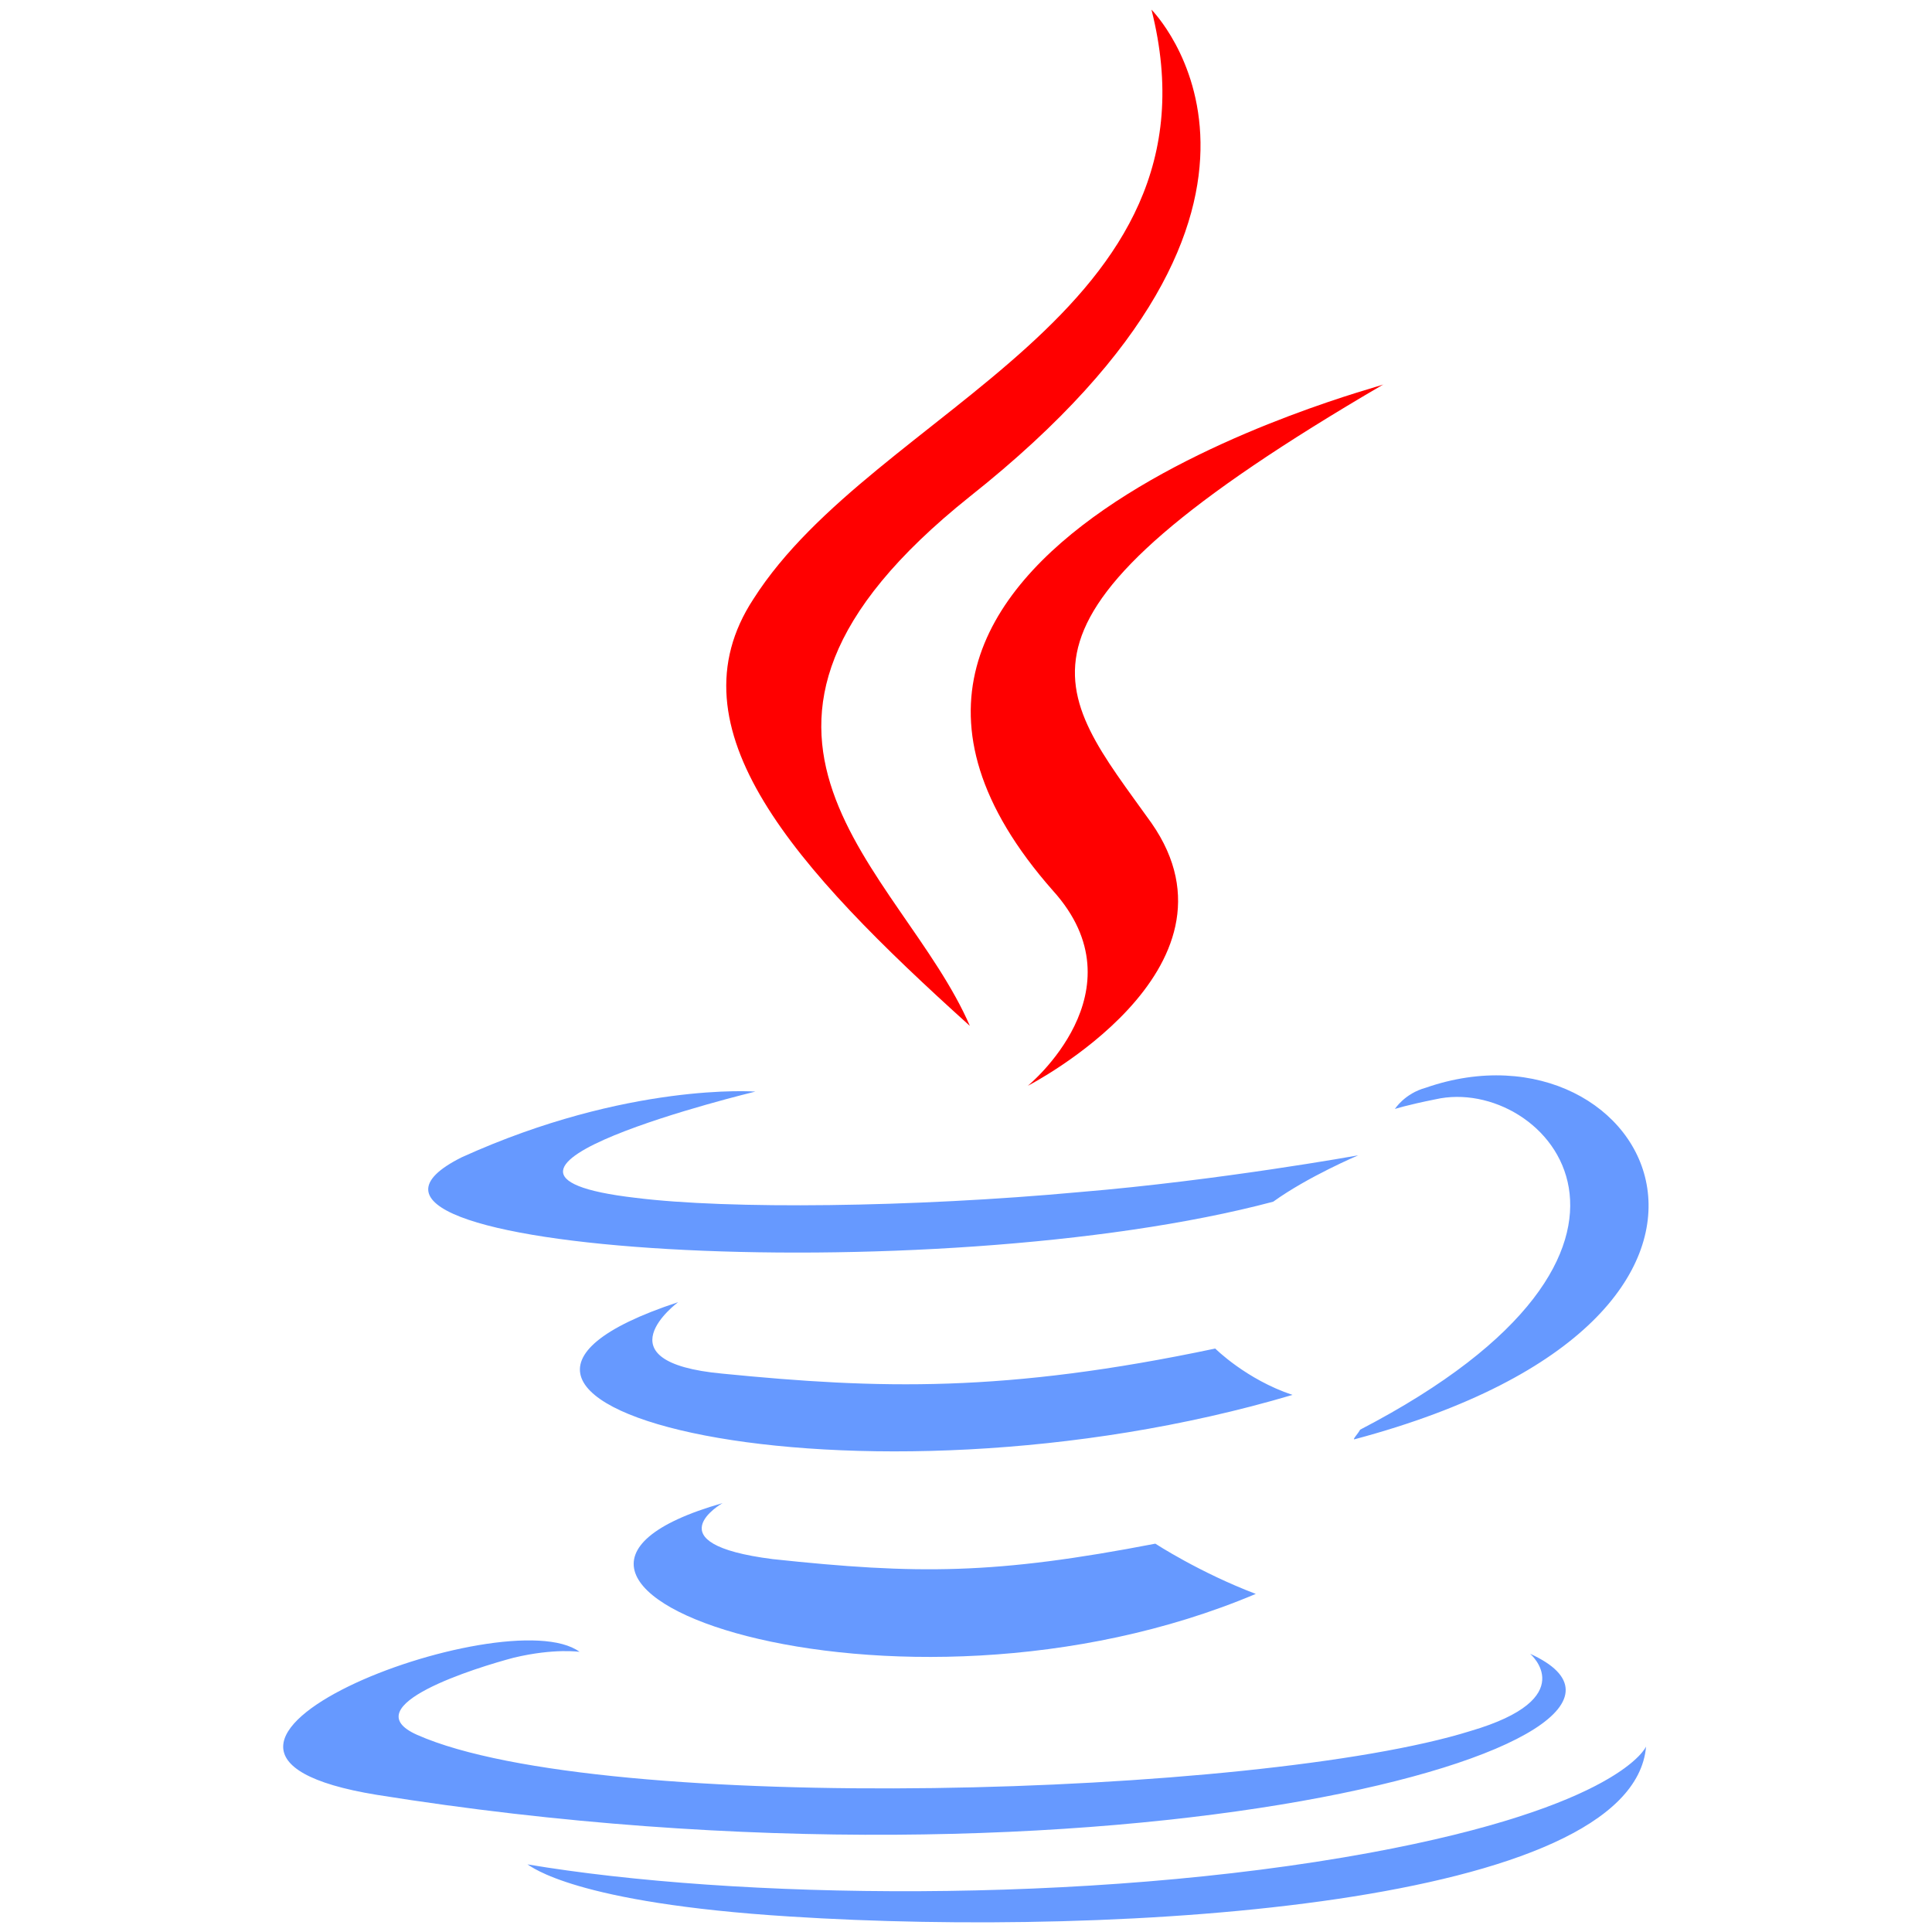 <?xml version="1.0" standalone="no"?><!DOCTYPE svg PUBLIC "-//W3C//DTD SVG 1.1//EN" "http://www.w3.org/Graphics/SVG/1.1/DTD/svg11.dtd"><svg t="1743161976789" class="icon" viewBox="0 0 1024 1024" version="1.1" xmlns="http://www.w3.org/2000/svg" p-id="3955" xmlns:xlink="http://www.w3.org/1999/xlink" width="200" height="200"><path d="M558.08 472.064c48.128 53.248-13.312 103.424-13.312 103.424s119.808-61.44 65.536-139.264c-51.2-71.68-91.136-107.52 122.88-232.448 0 1.024-335.872 86.016-175.104 268.288" fill="#FF0000" p-id="3956"></path><path d="M610.304 5.12s101.376 101.376-96.256 258.048C356.352 389.12 478.208 460.8 514.048 543.744 420.864 459.776 354.304 386.048 399.36 317.44 463.872 216.064 651.264 166.912 610.304 5.12" fill="#FF0000" p-id="3957"></path><path d="M720.896 757.76c183.296-95.232 98.304-188.416 39.936-175.104-15.36 3.072-21.504 5.12-21.504 5.12s5.12-8.192 16.384-11.264c117.76-40.96 207.872 120.832-37.888 186.368-1.024 0 2.048-3.072 3.072-5.12m-337.92 38.912s-37.888 21.504 26.624 29.696c76.8 8.192 117.76 8.192 202.752-8.192 0 0 23.552 15.36 53.248 26.624-191.488 80.896-433.152-5.12-282.624-48.128m-23.552-106.496s-43.008 31.744 23.552 37.888c82.944 8.192 149.504 10.24 261.12-13.312 0 0 16.384 16.384 40.96 24.576-231.424 68.608-490.496 5.12-325.632-49.152" fill="#6699FF" p-id="3958"></path><path d="M811.008 876.544s27.648 23.552-31.744 40.96c-111.616 34.816-460.8 45.056-558.08 2.048-34.816-15.36 31.744-35.84 51.2-40.96 21.504-5.12 34.816-3.072 34.816-3.072-38.912-28.672-251.904 52.224-107.52 75.776 390.144 62.464 712.704-28.672 611.328-74.752M400.384 578.56s-178.176 43.008-63.488 56.32c49.152 6.144 146.432 5.12 235.52-3.072 73.728-6.144 147.456-19.456 147.456-19.456s-26.624 11.264-45.056 24.576c-181.248 48.128-530.432 26.624-430.08-23.552 88.064-39.936 155.648-34.816 155.648-34.816" fill="#6699FF" p-id="3959"></path><path d="M418.816 1015.808c176.128 11.264 446.464-6.144 453.632-90.112 0 0-13.312 31.744-146.432 56.32-150.528 27.648-336.896 24.576-446.464 6.144 2.048 1.024 24.576 20.48 139.264 27.648" fill="#6699FF" p-id="3960"></path></svg>